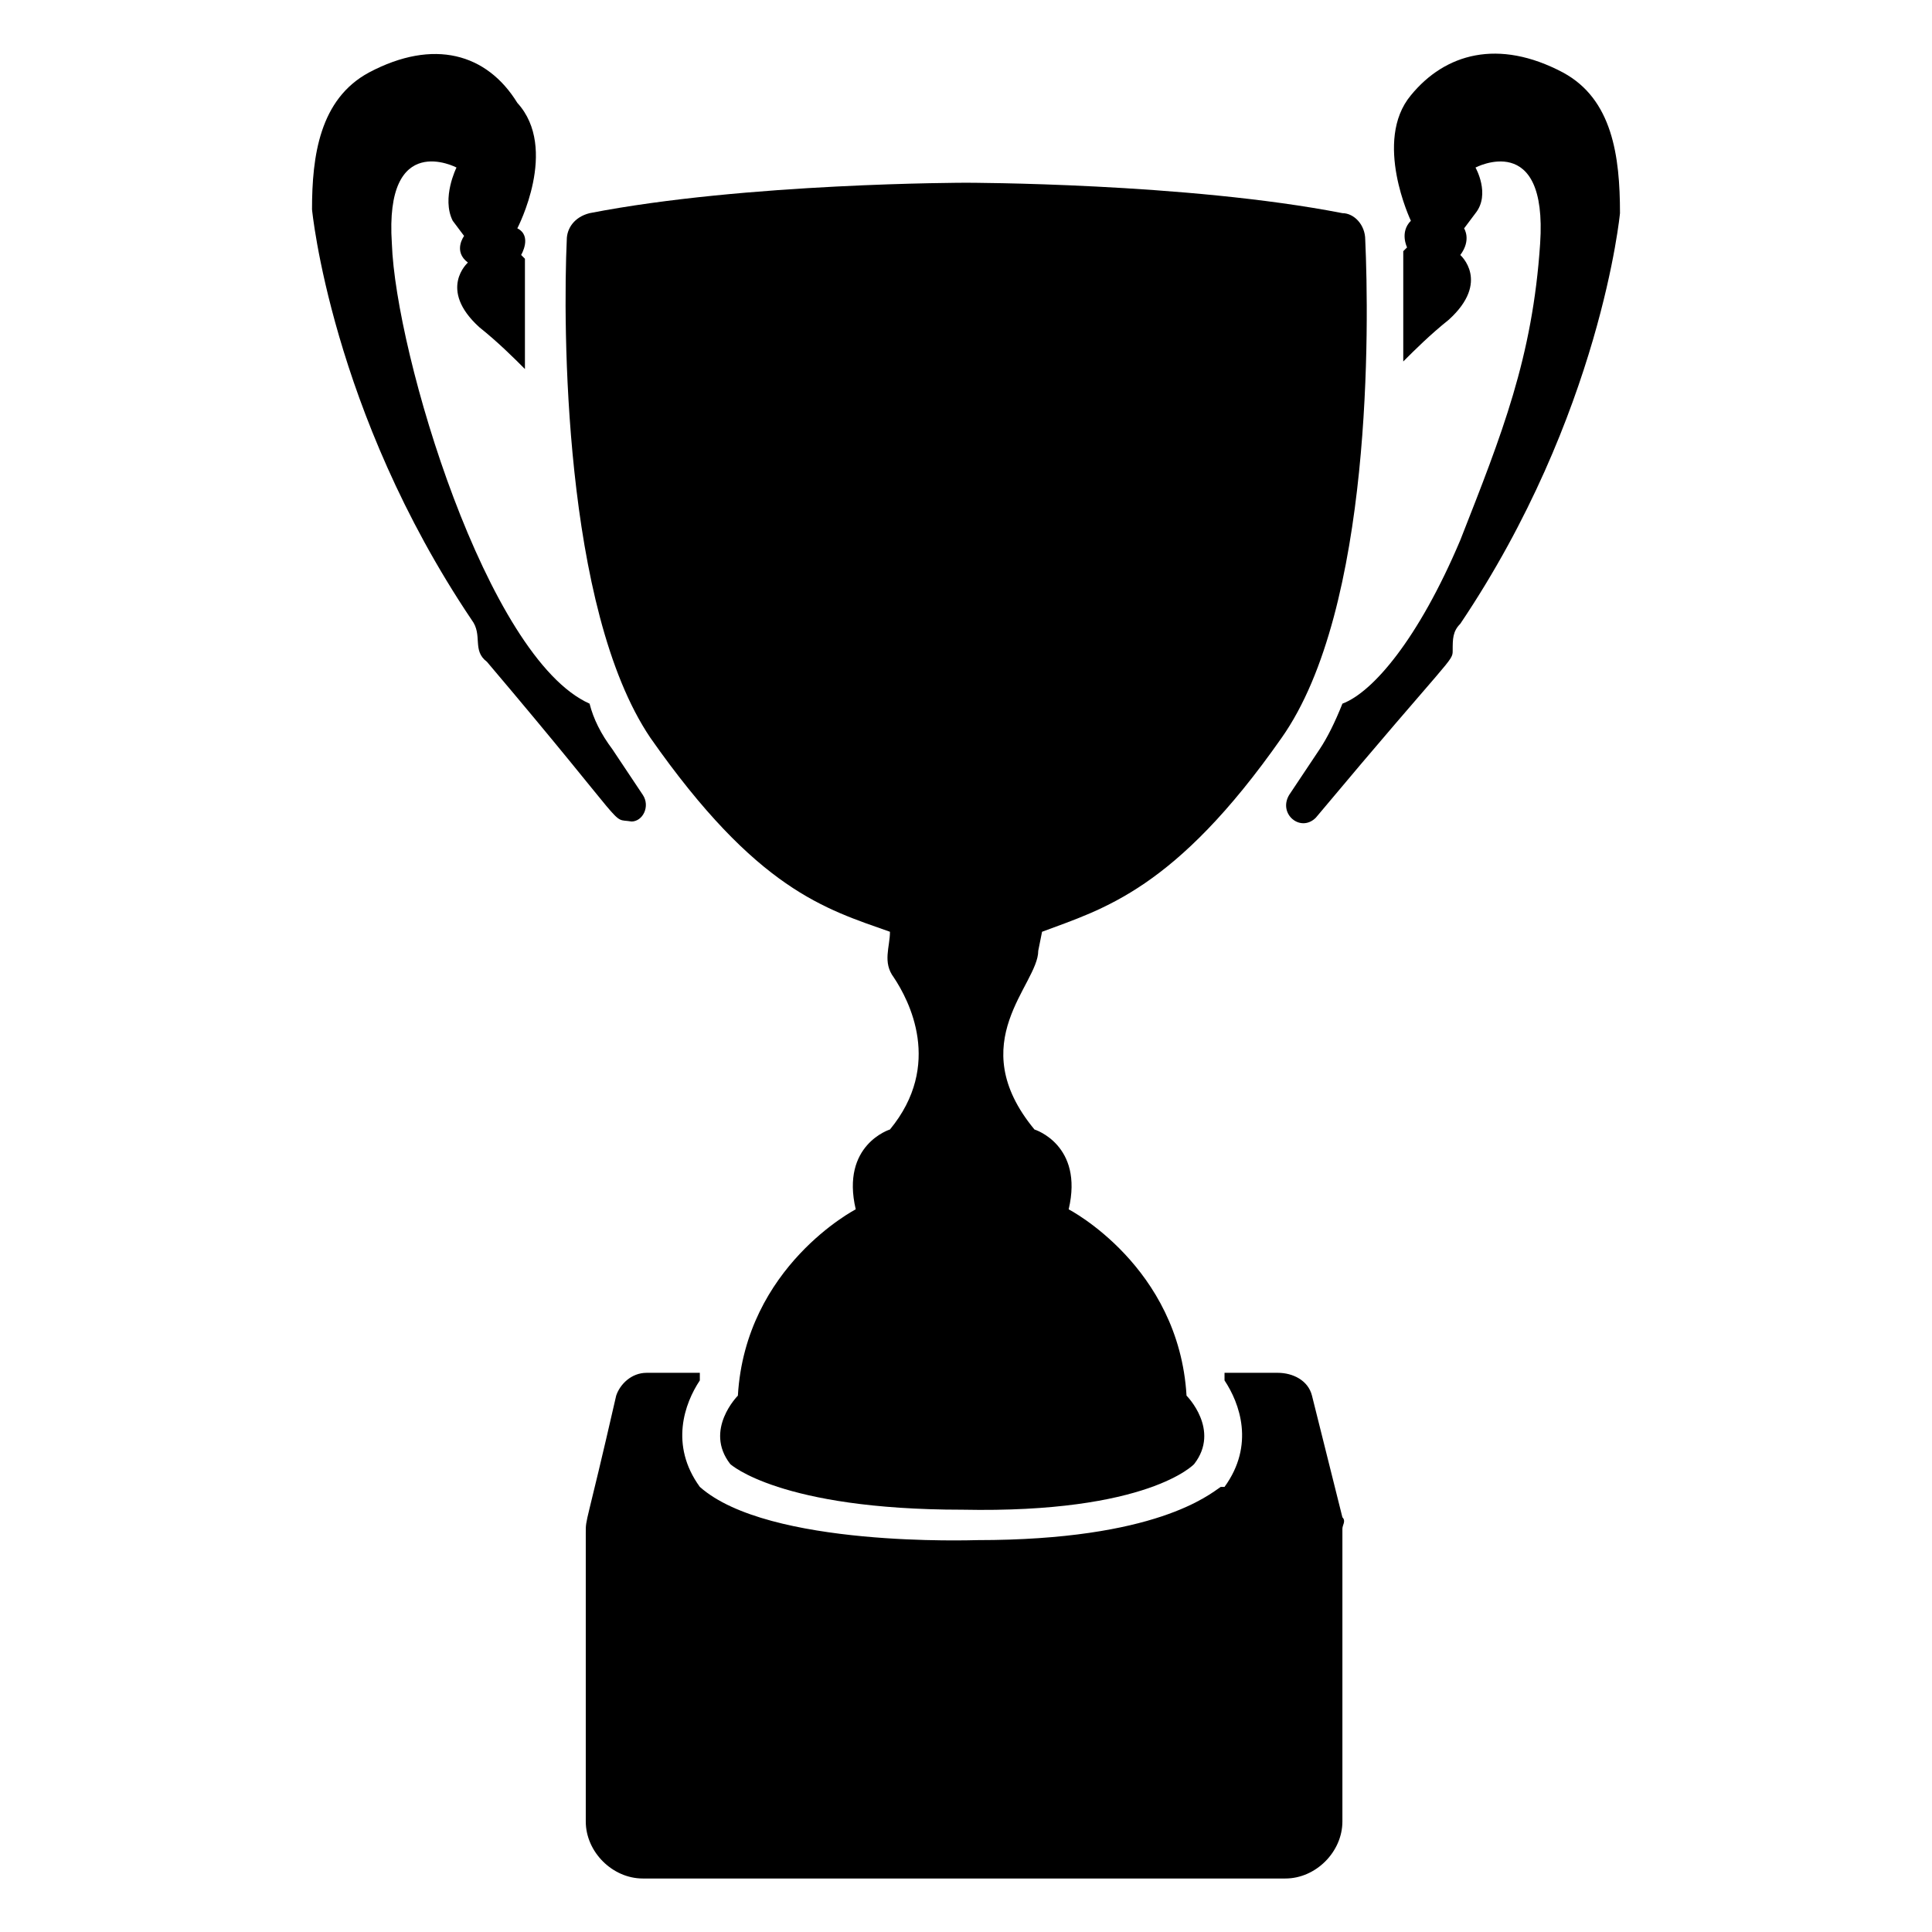 <?xml version="1.0" encoding="UTF-8"?>
<!-- Uploaded to: SVG Repo, www.svgrepo.com, Generator: SVG Repo Mixer Tools -->
<svg fill="#000000" width="800px" height="800px" version="1.1" viewBox="144 144 512 512" xmlns="http://www.w3.org/2000/svg">
 <g>
  <path d="m499.75 546.1-8.062-32.242c-1.008-4.031-5.039-6.047-9.07-6.047h-14.105v2.016c4.031 6.047 8.062 17.129 0 28.215h-1.008c-3.023 2.016-17.129 14.105-64.488 14.105-1.008 0-55.418 2.016-73.555-14.105-8.062-11.082-4.031-22.168 0-28.215v-2.016h-14.105c-4.031 0-7.055 3.023-8.062 6.047-8.059 35.266-8.059 32.242-8.059 36.273v76.578c0 8.062 7.055 15.113 15.113 15.113h170.29c8.062 0 15.113-7.055 15.113-15.113v-77.586c0-1.008 1.008-2.016 0-3.023z"/>
  <path d="m558.2 163.21c-17.129-9.066-31.238-5.035-40.305 6.047-10.078 12.09 0 33.25 0 33.25-3.023 3.023-1.008 7.055-1.008 7.055l-1.008 1.008v29.223c3.023-3.023 7.055-7.055 12.09-11.082 11.082-10.078 3.023-17.129 3.023-17.129 3.023-4.031 1.008-7.055 1.008-7.055l3.023-4.031c4.031-5.039 0-12.094 0-12.094s19.145-10.078 17.129 20.152c-2.016 30.23-10.078 50.383-21.16 78.594-11.082 26.199-23.176 40.305-31.234 43.328-2.016 5.039-4.031 9.07-6.047 12.09l-8.062 12.09c-3.023 5.039 3.023 10.078 7.055 6.047 36.273-43.328 36.273-41.312 36.273-44.336 0-3.023 0-5.039 2.016-7.055 37.281-55.418 42.32-108.82 42.32-108.82 0-15.109-2.016-30.223-15.113-37.277z"/>
  <path d="m311.33 361.71c3.023 0 5.039-4.031 3.023-7.055l-8.062-12.09c-3.023-4.031-5.039-8.062-6.047-12.09-27.203-12.094-51.387-92.703-52.395-121.93-2.016-30.23 17.129-20.152 17.129-20.152s-4.031 8.062-1.008 14.105l3.023 4.031s-3.023 4.031 1.008 7.055c0 0-8.062 7.055 3.023 17.129 5.039 4.031 9.07 8.062 12.09 11.082v-29.223l-1.008-1.008s3.023-5.039-1.008-7.055c0 0 11.082-21.16 0-33.25-8.059-13.094-22.164-17.125-39.297-8.059-13.098 7.055-15.113 22.168-15.113 36.273 0 0 5.039 53.402 42.32 108.82 3.023 4.031 0 8.062 4.031 11.082 39.297 46.352 32.242 41.316 38.289 42.324z"/>
  <path d="m379.85 390.93c0 4.031-2.016 8.062 1.008 12.09 4.031 6.047 13.098 23.176-1.008 40.305 0 0-13.098 4.031-9.07 21.16 0 0-29.223 15.113-31.234 49.375 0 0-9.07 9.07-2.016 18.137 0 0 13.098 12.09 61.465 12.09 49.375 1.008 61.465-12.09 61.465-12.09 7.055-9.07-2.016-18.137-2.016-18.137-2.016-34.258-31.234-49.375-31.234-49.375 4.031-17.129-9.07-21.16-9.07-21.16-19.145-23.176 1.008-38.289 1.008-47.359l1.008-5.035c16.121-6.047 35.266-11.082 63.48-51.387 24.184-34.258 23.176-109.83 22.168-132 0-4.031-3.023-7.055-6.047-7.055-41.312-8.059-99.754-8.059-99.754-8.059s-58.441 0-99.754 8.062c-4.031 1.008-6.047 4.031-6.047 7.055-1.008 22.168-1.008 97.738 22.168 132 28.211 40.301 46.348 45.336 63.48 51.383z"/>
 </g>
</svg>